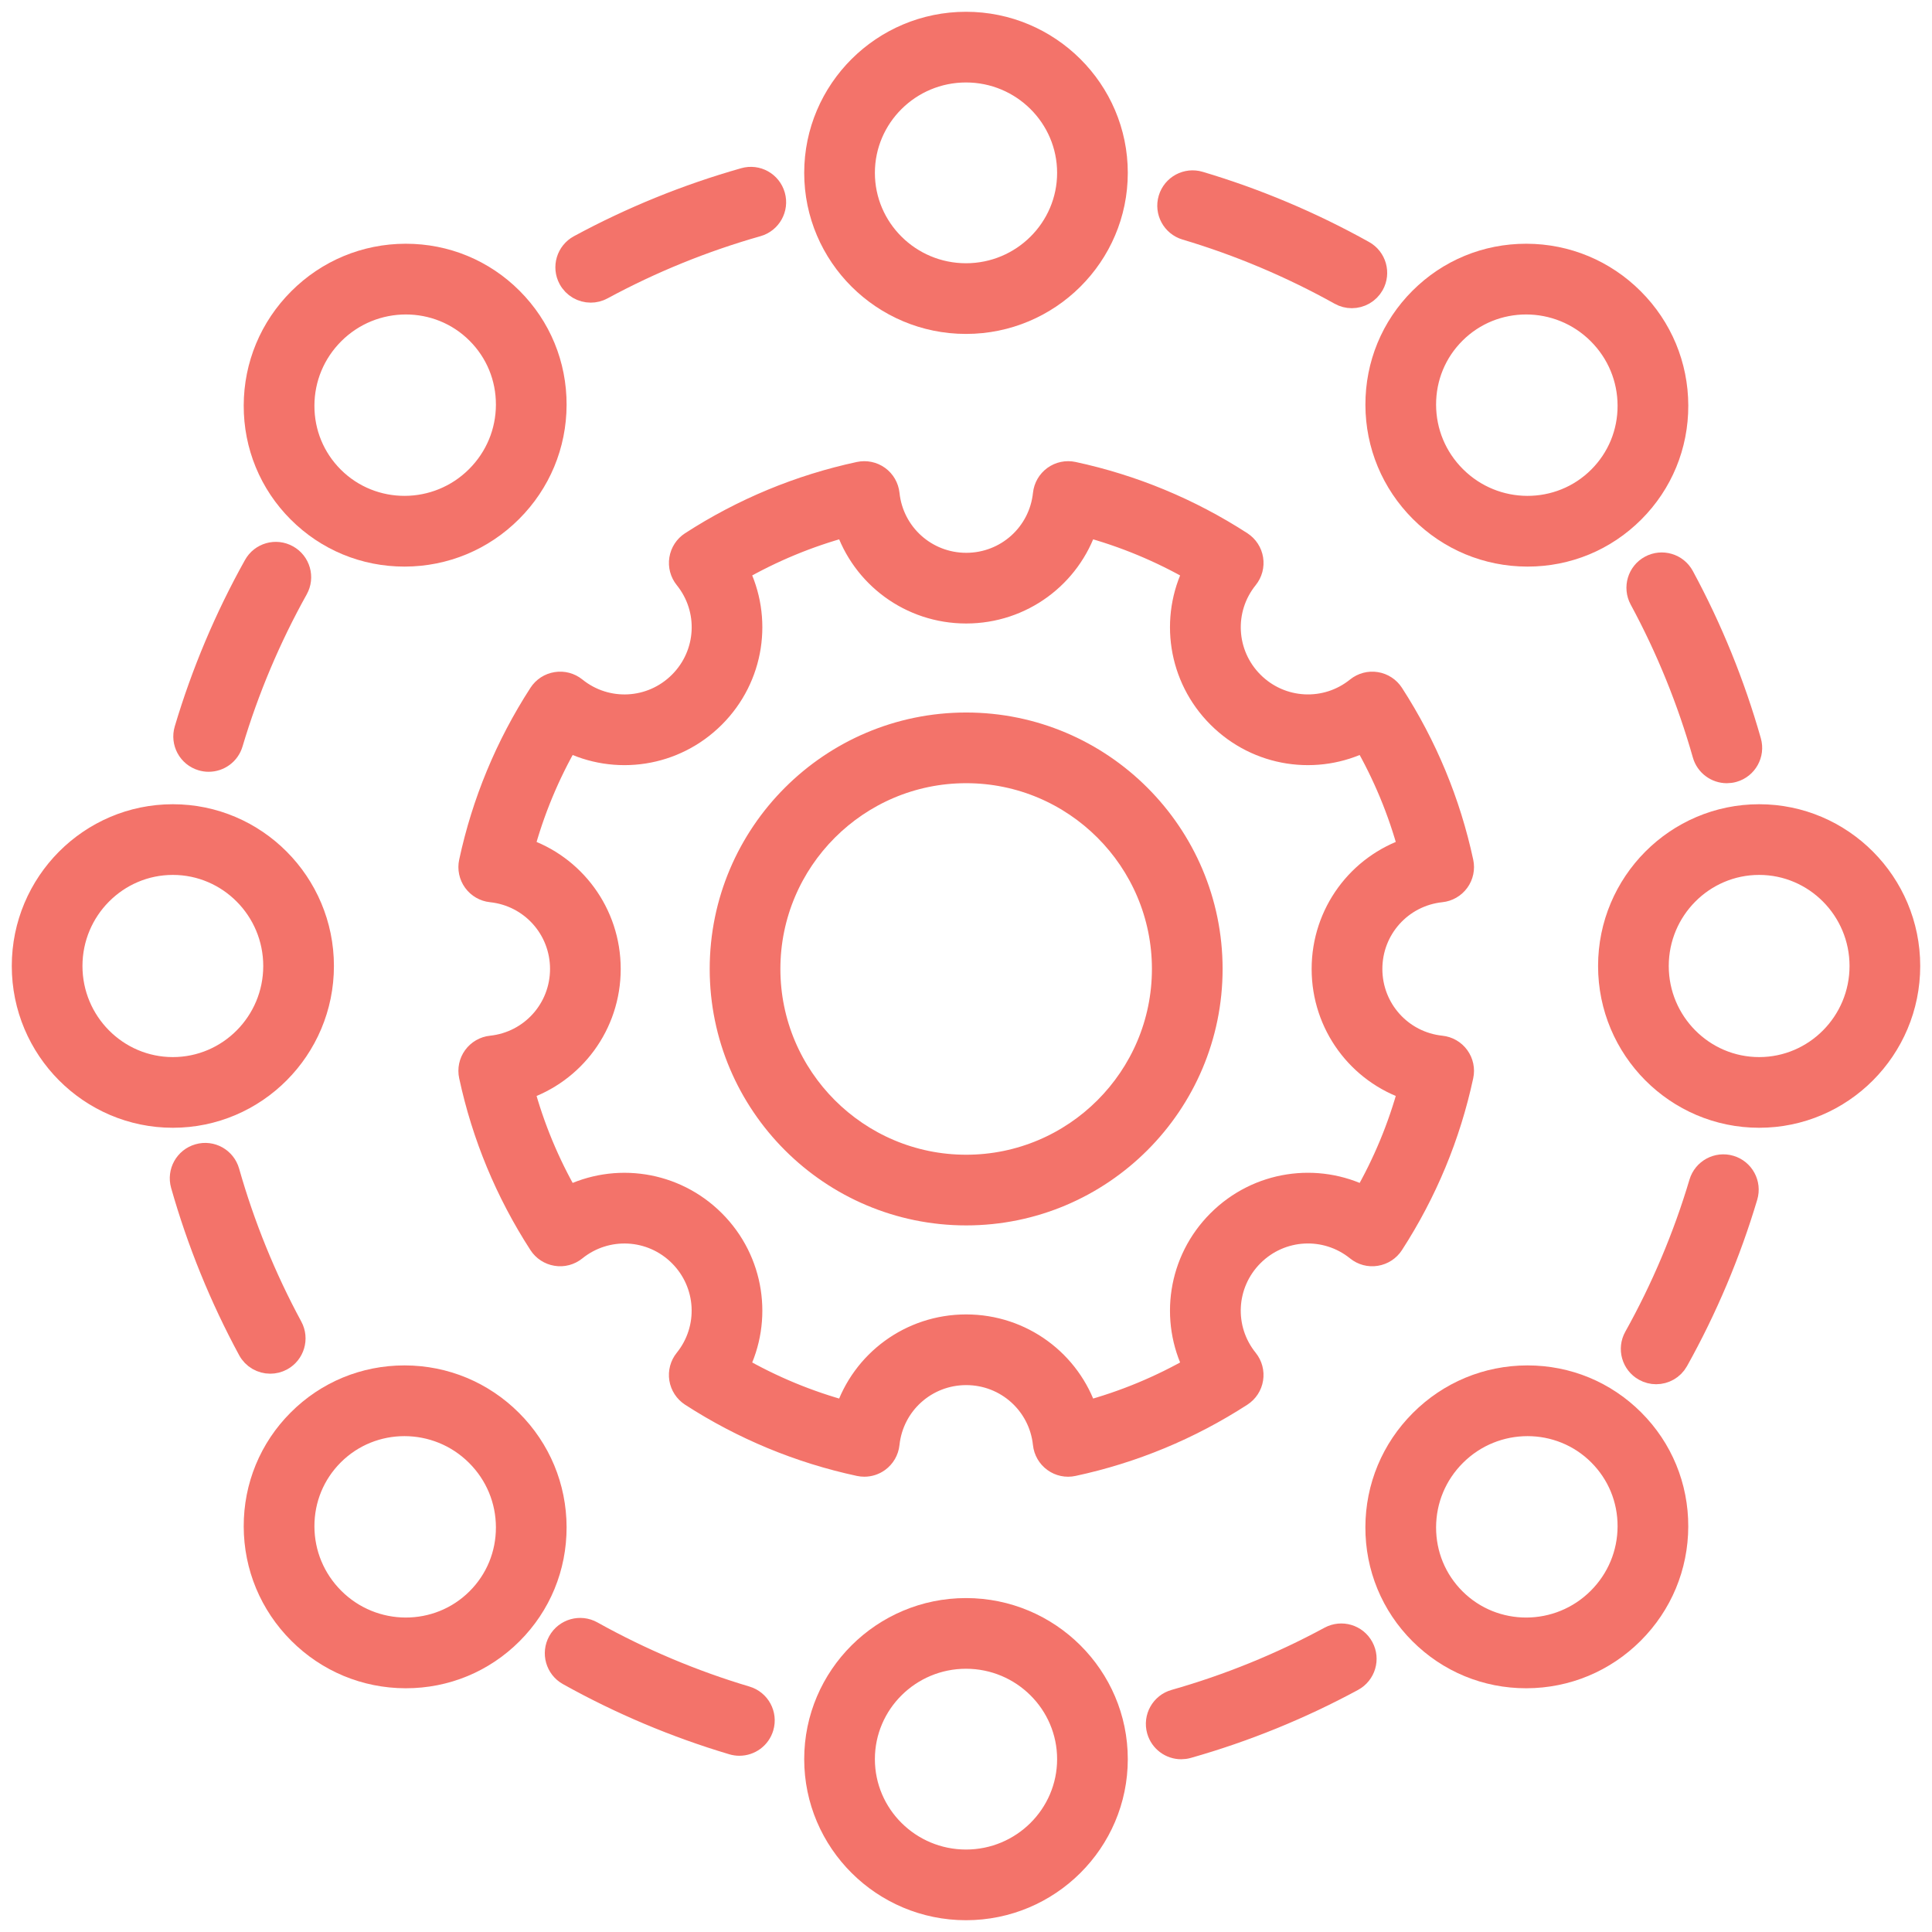 <?xml version="1.0" encoding="UTF-8"?> <svg xmlns="http://www.w3.org/2000/svg" xmlns:xlink="http://www.w3.org/1999/xlink" width="82px" height="82px" viewBox="0 0 82 82" version="1.1"><title>noun_operations_2023154</title><g id="iApts_Desktop_Design" stroke="none" stroke-width="1" fill="none" fill-rule="evenodd"><g id="WhoWeServe_Managers-Design_HD" transform="translate(-1052, -1899)" fill="#F3736A" fill-rule="nonzero" stroke="#F3736A"><g id="noun_operations_2023154" transform="translate(1053, 1900)"><path d="M40,12.673 C43.511,12.673 46.367,9.83 46.367,6.337 C46.367,2.843 43.511,0 40,0 C36.489,0 33.633,2.843 33.633,6.337 C33.633,9.83 36.489,12.673 40,12.673 Z M40,2 C42.408,2 44.367,3.945 44.367,6.337 C44.367,8.728 42.408,10.673 40,10.673 C37.592,10.673 35.633,8.728 35.633,6.337 C35.633,3.945 37.592,2 40,2 Z" id="Shape"></path><path d="M16.227,9.845 C16.221,9.845 16.215,9.845 16.208,9.845 C14.513,9.85 12.917,10.514 11.715,11.716 C10.513,12.918 9.849,14.513 9.844,16.209 C9.839,17.906 10.496,19.501 11.694,20.698 C12.887,21.891 14.474,22.548 16.165,22.548 C16.171,22.548 16.178,22.548 16.184,22.548 C17.879,22.543 19.475,21.879 20.677,20.677 C21.879,19.476 22.544,17.88 22.548,16.184 C22.553,14.487 21.896,12.892 20.698,11.695 C19.505,10.501 17.918,9.845 16.227,9.845 Z M19.263,19.263 C17.56,20.966 14.8,20.974 13.109,19.284 C12.291,18.466 11.841,17.376 11.845,16.214 C11.848,15.051 12.305,13.955 13.13,13.13 C13.985,12.275 15.108,11.847 16.227,11.847 C17.336,11.847 18.443,12.267 19.284,13.109 C20.102,13.927 20.551,15.017 20.548,16.179 C20.545,17.342 20.088,18.438 19.263,19.263 Z" id="Shape"></path><path d="M12.673,40 C12.673,36.489 9.83,33.634 6.336,33.634 C2.842,33.634 0,36.489 0,40 C0,43.511 2.842,46.366 6.336,46.366 C9.83,46.366 12.673,43.511 12.673,40 Z M6.336,44.366 C3.945,44.366 2,42.407 2,40 C2,37.593 3.945,35.634 6.336,35.634 C8.728,35.634 10.673,37.593 10.673,40 C10.673,42.407 8.728,44.366 6.336,44.366 Z" id="Shape"></path><path d="M16.227,70.155 C17.918,70.155 19.505,69.499 20.698,68.305 C21.896,67.108 22.552,65.513 22.548,63.816 C22.544,62.12 21.879,60.524 20.677,59.323 C19.475,58.121 17.88,57.457 16.184,57.452 C16.178,57.452 16.172,57.452 16.165,57.452 C14.475,57.452 12.887,58.108 11.694,59.302 C10.496,60.499 9.839,62.094 9.844,63.791 C9.849,65.487 10.513,67.082 11.715,68.284 C12.917,69.486 14.512,70.15 16.208,70.155 C16.215,70.155 16.221,70.155 16.227,70.155 Z M11.845,63.786 C11.842,62.624 12.291,61.534 13.109,60.716 C13.951,59.874 15.057,59.454 16.166,59.454 C17.285,59.454 18.408,59.882 19.263,60.737 C20.089,61.562 20.545,62.658 20.548,63.821 C20.551,64.983 20.103,66.073 19.284,66.891 C17.593,68.582 14.833,68.573 13.13,66.87 C12.305,66.045 11.848,64.949 11.845,63.786 Z" id="Shape"></path><path d="M40,67.327 C36.489,67.327 33.633,70.17 33.633,73.663 C33.633,77.157 36.489,80 40,80 C43.511,80 46.367,77.157 46.367,73.663 C46.367,70.17 43.511,67.327 40,67.327 Z M40,78 C37.592,78 35.633,76.055 35.633,73.663 C35.633,71.272 37.592,69.327 40,69.327 C42.408,69.327 44.367,71.272 44.367,73.663 C44.367,76.055 42.408,78 40,78 Z" id="Shape"></path><path d="M63.834,57.452 C63.828,57.452 63.821,57.452 63.815,57.452 C62.12,57.457 60.524,58.121 59.322,59.323 C58.12,60.524 57.455,62.12 57.451,63.816 C57.446,65.513 58.103,67.108 59.301,68.305 C60.494,69.498 62.081,70.155 63.772,70.155 C63.778,70.155 63.784,70.155 63.791,70.155 C65.486,70.15 67.082,69.486 68.284,68.284 C69.486,67.082 70.15,65.487 70.155,63.791 C70.16,62.094 69.503,60.499 68.305,59.302 C67.112,58.108 65.525,57.452 63.834,57.452 Z M66.87,66.87 C65.167,68.573 62.407,68.583 60.716,66.891 C59.898,66.073 59.449,64.983 59.452,63.821 C59.455,62.658 59.911,61.562 60.737,60.737 C61.592,59.882 62.714,59.454 63.834,59.454 C64.943,59.454 66.05,59.875 66.891,60.716 C67.709,61.534 68.159,62.624 68.155,63.786 C68.152,64.949 67.695,66.045 66.87,66.87 Z" id="Shape"></path><path d="M73.664,33.634 C70.17,33.634 67.327,36.489 67.327,40 C67.327,43.511 70.17,46.366 73.664,46.366 C77.158,46.366 80,43.511 80,40 C80,36.489 77.158,33.634 73.664,33.634 Z M73.664,44.366 C71.272,44.366 69.327,42.407 69.327,40 C69.327,37.593 71.272,35.634 73.664,35.634 C76.055,35.634 78,37.593 78,40 C78,42.407 76.055,44.366 73.664,44.366 Z" id="Shape"></path><path d="M63.792,9.845 C63.786,9.845 63.779,9.845 63.773,9.845 C62.082,9.845 60.495,10.501 59.302,11.695 C58.104,12.892 57.448,14.487 57.452,16.184 C57.456,17.88 58.121,19.476 59.323,20.677 C60.525,21.879 62.12,22.543 63.816,22.548 C63.822,22.548 63.828,22.548 63.835,22.548 C65.525,22.548 67.113,21.892 68.306,20.698 C69.504,19.501 70.161,17.906 70.156,16.209 C70.151,14.513 69.487,12.918 68.285,11.716 C67.083,10.514 65.487,9.85 63.792,9.845 Z M66.891,19.284 C65.2,20.975 62.44,20.966 60.737,19.263 C59.911,18.438 59.455,17.342 59.452,16.179 C59.449,15.017 59.897,13.927 60.716,13.109 C61.558,12.267 62.664,11.847 63.773,11.847 C64.893,11.847 66.015,12.275 66.87,13.13 C67.695,13.955 68.152,15.051 68.155,16.214 C68.159,17.376 67.709,18.466 66.891,19.284 Z" id="Shape"></path><path d="M40.007,50.51 C45.733,50.51 50.391,45.852 50.391,40.125 C50.391,34.399 45.733,29.741 40.007,29.741 C34.281,29.741 29.622,34.399 29.622,40.125 C29.623,45.852 34.281,50.51 40.007,50.51 Z M40.007,31.741 C44.63,31.741 48.391,35.502 48.391,40.125 C48.391,44.748 44.63,48.51 40.007,48.51 C35.383,48.51 31.622,44.748 31.622,40.125 C31.622,35.502 35.384,31.741 40.007,31.741 Z" id="Shape"></path><path d="M21.934,28.464 C20.517,30.654 19.523,33.053 18.978,35.591 C18.918,35.868 18.979,36.158 19.146,36.388 C19.313,36.618 19.568,36.766 19.851,36.795 C21.558,36.976 22.845,38.406 22.845,40.125 C22.845,41.844 21.558,43.275 19.851,43.456 C19.569,43.485 19.313,43.634 19.146,43.863 C18.979,44.092 18.918,44.383 18.978,44.66 C19.523,47.199 20.517,49.597 21.934,51.787 C22.088,52.025 22.336,52.186 22.616,52.231 C22.895,52.278 23.182,52.2 23.403,52.021 C24.736,50.946 26.658,51.047 27.872,52.261 C29.086,53.475 29.189,55.396 28.112,56.73 C27.934,56.951 27.858,57.237 27.903,57.517 C27.948,57.797 28.109,58.044 28.347,58.199 C30.538,59.615 32.936,60.609 35.474,61.154 C35.544,61.169 35.614,61.176 35.684,61.176 C35.893,61.176 36.099,61.111 36.271,60.986 C36.501,60.82 36.649,60.563 36.679,60.281 C36.859,58.575 38.29,57.288 40.009,57.288 C41.728,57.288 43.159,58.575 43.339,60.281 C43.369,60.563 43.517,60.82 43.747,60.986 C43.976,61.153 44.267,61.215 44.544,61.154 C47.082,60.61 49.48,59.616 51.671,58.199 C51.909,58.045 52.071,57.798 52.115,57.517 C52.16,57.237 52.084,56.951 51.906,56.73 C50.828,55.396 50.931,53.475 52.145,52.261 C53.359,51.046 55.281,50.944 56.614,52.021 C56.834,52.2 57.12,52.278 57.401,52.231 C57.681,52.186 57.929,52.025 58.083,51.787 C59.499,49.598 60.494,47.199 61.039,44.66 C61.099,44.383 61.038,44.093 60.871,43.863 C60.704,43.633 60.449,43.485 60.166,43.456 C58.459,43.275 57.172,41.844 57.172,40.125 C57.172,38.406 58.459,36.976 60.166,36.795 C60.448,36.766 60.704,36.617 60.871,36.388 C61.038,36.159 61.099,35.868 61.039,35.591 C60.494,33.052 59.499,30.654 58.083,28.464 C57.929,28.226 57.681,28.065 57.401,28.02 C57.126,27.974 56.836,28.051 56.615,28.229 C55.281,29.307 53.36,29.203 52.146,27.99 C50.932,26.776 50.829,24.855 51.907,23.521 C52.085,23.3 52.161,23.014 52.116,22.734 C52.072,22.454 51.909,22.207 51.672,22.052 C49.481,20.636 47.083,19.642 44.545,19.096 C44.269,19.037 43.979,19.097 43.748,19.264 C43.519,19.43 43.37,19.687 43.34,19.969 C43.16,21.676 41.729,22.963 40.01,22.963 C38.291,22.963 36.86,21.676 36.68,19.969 C36.65,19.687 36.502,19.43 36.272,19.264 C36.042,19.097 35.751,19.038 35.475,19.096 C32.936,19.642 30.538,20.636 28.348,22.052 C28.11,22.206 27.949,22.453 27.904,22.734 C27.859,23.015 27.935,23.3 28.113,23.521 C29.191,24.855 29.088,26.776 27.873,27.99 C26.659,29.205 24.737,29.307 23.404,28.229 C23.183,28.051 22.896,27.974 22.618,28.02 C22.335,28.064 22.088,28.226 21.934,28.464 Z M29.285,29.403 C30.952,27.737 31.307,25.235 30.281,23.212 C31.743,22.368 33.299,21.723 34.924,21.285 C35.628,23.443 37.648,24.963 40.007,24.963 C42.366,24.963 44.386,23.443 45.09,21.285 C46.715,21.723 48.27,22.368 49.733,23.212 C48.707,25.235 49.062,27.737 50.729,29.403 C52.396,31.071 54.897,31.426 56.92,30.399 C57.764,31.862 58.41,33.417 58.847,35.042 C56.689,35.746 55.17,37.767 55.17,40.125 C55.17,42.484 56.689,44.505 58.847,45.209 C58.41,46.834 57.764,48.389 56.92,49.852 C54.898,48.825 52.396,49.181 50.729,50.848 C49.062,52.514 48.707,55.016 49.733,57.039 C48.27,57.883 46.714,58.528 45.09,58.965 C44.386,56.807 42.366,55.288 40.007,55.288 C37.648,55.288 35.627,56.807 34.923,58.965 C33.299,58.528 31.744,57.883 30.281,57.039 C31.307,55.016 30.952,52.514 29.285,50.848 C27.619,49.182 25.118,48.826 23.094,49.852 C22.25,48.389 21.604,46.834 21.168,45.209 C23.326,44.505 24.845,42.484 24.845,40.125 C24.845,37.767 23.326,35.746 21.168,35.042 C21.605,33.417 22.25,31.862 23.094,30.399 C25.118,31.427 27.619,31.07 29.285,29.403 Z" id="Shape"></path><path d="M55.889,11.454 C56.043,11.54 56.21,11.581 56.375,11.581 C56.726,11.581 57.066,11.396 57.25,11.068 C57.519,10.586 57.346,9.976 56.864,9.708 C54.659,8.478 52.318,7.49 49.904,6.772 C49.375,6.614 48.818,6.915 48.66,7.445 C48.502,7.974 48.804,8.531 49.333,8.688 C51.606,9.365 53.812,10.296 55.889,11.454 Z" id="Path"></path><path d="M24.073,11.345 C24.234,11.345 24.397,11.306 24.548,11.224 C26.634,10.095 28.852,9.193 31.139,8.544 C31.67,8.394 31.979,7.841 31.828,7.31 C31.678,6.779 31.127,6.467 30.593,6.621 C28.165,7.309 25.811,8.267 23.596,9.466 C23.11,9.73 22.929,10.336 23.193,10.822 C23.374,11.155 23.717,11.345 24.073,11.345 Z" id="Path"></path><path d="M6.897,29.972 C6.739,30.501 7.041,31.058 7.57,31.215 C7.665,31.243 7.761,31.257 7.856,31.257 C8.287,31.257 8.685,30.977 8.814,30.542 C9.491,28.268 10.422,26.062 11.58,23.986 C11.85,23.504 11.677,22.894 11.194,22.626 C10.711,22.356 10.102,22.528 9.834,23.012 C8.604,25.215 7.616,27.557 6.897,29.972 Z" id="Path"></path><path d="M10.945,56.684 C11.43,56.421 11.611,55.814 11.348,55.329 C10.219,53.241 9.317,51.023 8.668,48.736 C8.517,48.206 7.966,47.893 7.433,48.048 C6.902,48.198 6.593,48.752 6.744,49.283 C7.433,51.71 8.39,54.064 9.589,56.28 C9.77,56.615 10.114,56.804 10.469,56.804 C10.631,56.804 10.794,56.765 10.945,56.684 Z" id="Path"></path><path d="M24.111,68.296 C23.63,68.028 23.02,68.199 22.75,68.682 C22.481,69.164 22.654,69.774 23.136,70.042 C25.341,71.272 27.682,72.26 30.096,72.978 C30.191,73.006 30.287,73.02 30.382,73.02 C30.813,73.02 31.211,72.74 31.34,72.305 C31.498,71.776 31.196,71.219 30.667,71.062 C28.394,70.385 26.188,69.454 24.111,68.296 Z" id="Path"></path><path d="M55.452,68.526 C53.366,69.655 51.148,70.557 48.861,71.206 C48.33,71.356 48.021,71.909 48.172,72.44 C48.297,72.88 48.697,73.168 49.133,73.168 C49.223,73.168 49.315,73.156 49.406,73.13 C51.834,72.442 54.188,71.484 56.403,70.285 C56.889,70.021 57.07,69.415 56.806,68.929 C56.544,68.443 55.938,68.263 55.452,68.526 Z" id="Path"></path><path d="M72.43,48.535 C71.902,48.378 71.344,48.678 71.186,49.208 C70.509,51.482 69.578,53.688 68.42,55.764 C68.15,56.246 68.323,56.856 68.806,57.124 C68.96,57.21 69.127,57.251 69.292,57.251 C69.643,57.251 69.983,57.066 70.166,56.738 C71.395,54.535 72.383,52.193 73.103,49.778 C73.261,49.249 72.959,48.692 72.43,48.535 Z" id="Path"></path><path d="M68.651,24.422 C69.78,26.51 70.682,28.728 71.331,31.015 C71.456,31.454 71.856,31.742 72.292,31.742 C72.382,31.742 72.474,31.73 72.565,31.704 C73.096,31.554 73.405,31 73.254,30.469 C72.565,28.042 71.608,25.688 70.409,23.472 C70.146,22.985 69.539,22.806 69.054,23.068 C68.569,23.329 68.389,23.937 68.651,24.422 Z" id="Path"></path></g></g></g></svg> 